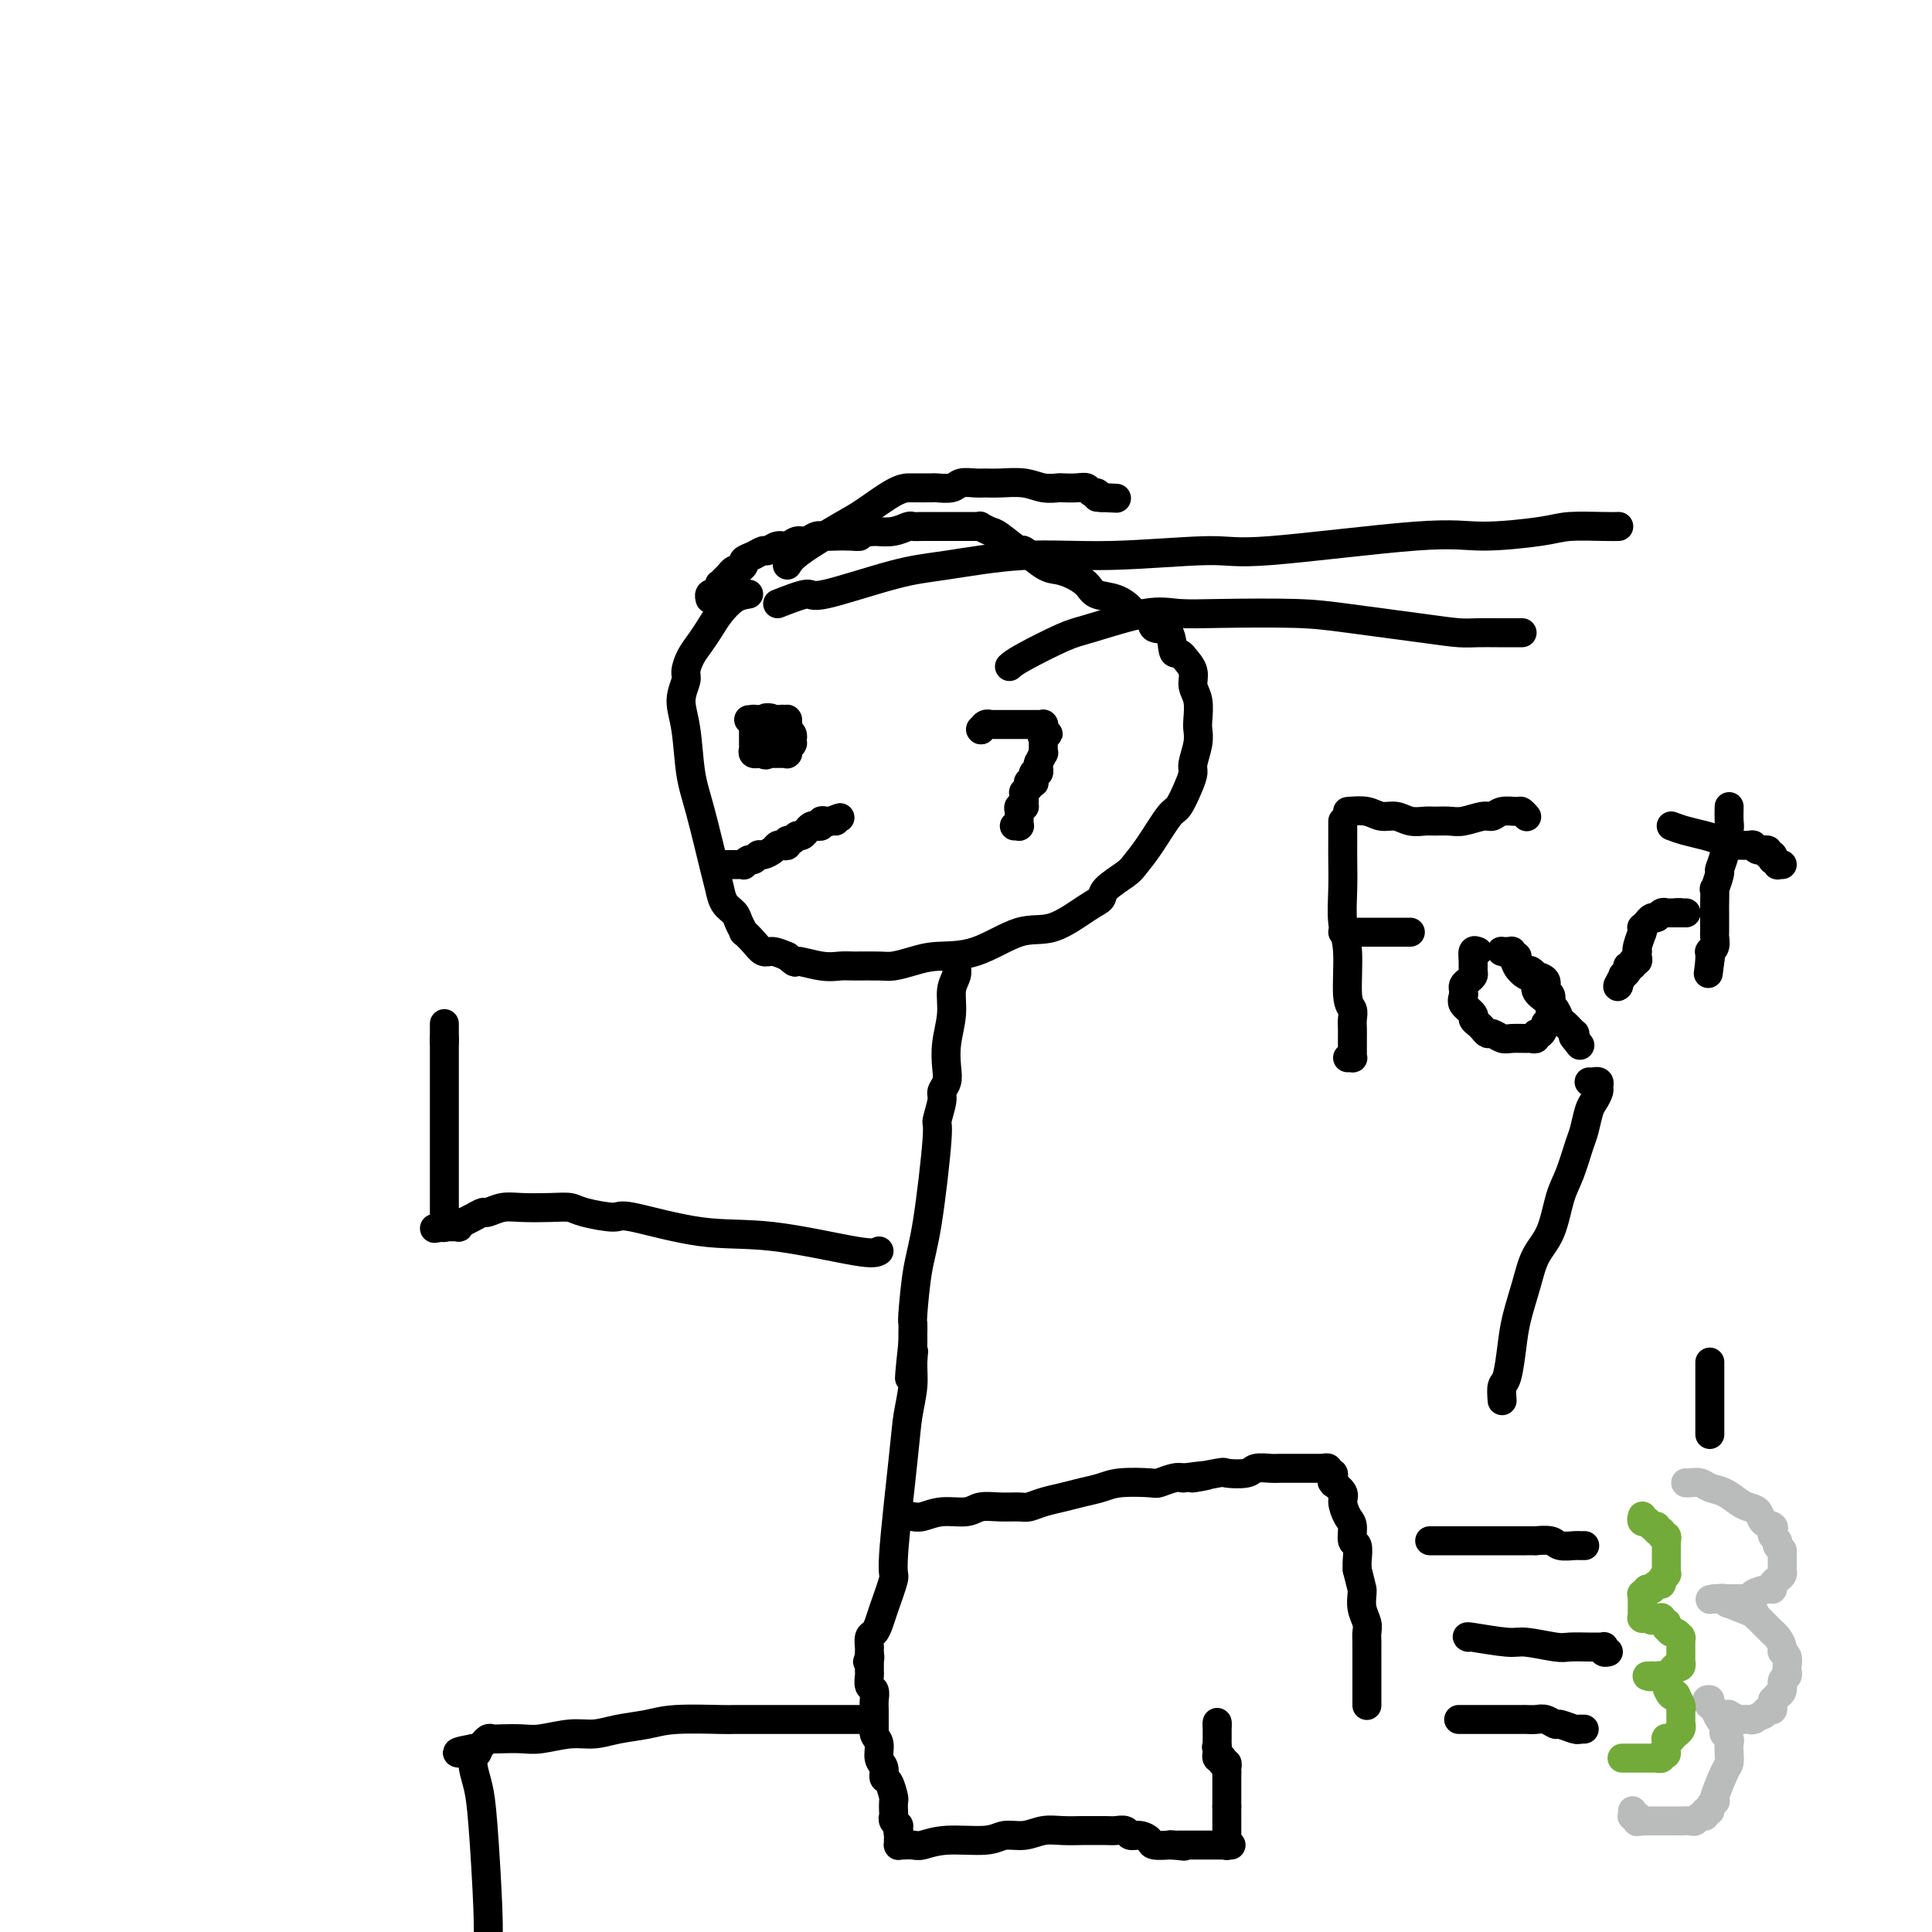 <svg viewBox='0 0 400 400' version='1.1' xmlns='http://www.w3.org/2000/svg' xmlns:xlink='http://www.w3.org/1999/xlink'><g fill='none' stroke='#000000' stroke-width='6' stroke-linecap='round' stroke-linejoin='round'><path d='M155,123c-0.976,0.155 -1.953,0.309 -3,1c-1.047,0.691 -2.166,1.918 -3,3c-0.834,1.082 -1.385,2.018 -2,3c-0.615,0.982 -1.294,2.012 -2,3c-0.706,0.988 -1.440,1.936 -2,3c-0.560,1.064 -0.946,2.244 -1,3c-0.054,0.756 0.225,1.090 0,2c-0.225,0.910 -0.954,2.397 -1,4c-0.046,1.603 0.590,3.320 1,6c0.410,2.680 0.595,6.321 1,9c0.405,2.679 1.029,4.394 2,8c0.971,3.606 2.287,9.101 3,12c0.713,2.899 0.822,3.201 1,4c0.178,0.799 0.424,2.093 1,3c0.576,0.907 1.481,1.425 2,2c0.519,0.575 0.653,1.205 1,2c0.347,0.795 0.907,1.753 1,2c0.093,0.247 -0.282,-0.218 0,0c0.282,0.218 1.220,1.120 2,2c0.780,0.880 1.402,1.737 2,2c0.598,0.263 1.171,-0.068 2,0c0.829,0.068 1.915,0.534 3,1'/><path d='M163,198c2.218,1.867 1.262,1.036 2,1c0.738,-0.036 3.169,0.723 5,1c1.831,0.277 3.063,0.071 4,0c0.937,-0.071 1.581,-0.009 3,0c1.419,0.009 3.614,-0.036 5,0c1.386,0.036 1.961,0.152 3,0c1.039,-0.152 2.540,-0.573 4,-1c1.460,-0.427 2.880,-0.860 5,-1c2.120,-0.140 4.940,0.013 8,-1c3.060,-1.013 6.361,-3.190 9,-4c2.639,-0.810 4.616,-0.251 7,-1c2.384,-0.749 5.177,-2.804 7,-4c1.823,-1.196 2.678,-1.531 3,-2c0.322,-0.469 0.110,-1.072 1,-2c0.890,-0.928 2.882,-2.183 4,-3c1.118,-0.817 1.364,-1.198 2,-2c0.636,-0.802 1.663,-2.025 3,-4c1.337,-1.975 2.984,-4.701 4,-6c1.016,-1.299 1.400,-1.169 2,-2c0.600,-0.831 1.415,-2.621 2,-4c0.585,-1.379 0.941,-2.345 1,-3c0.059,-0.655 -0.179,-0.997 0,-2c0.179,-1.003 0.776,-2.666 1,-4c0.224,-1.334 0.076,-2.338 0,-3c-0.076,-0.662 -0.078,-0.981 0,-2c0.078,-1.019 0.237,-2.737 0,-4c-0.237,-1.263 -0.872,-2.071 -1,-3c-0.128,-0.929 0.249,-1.980 0,-3c-0.249,-1.020 -1.125,-2.010 -2,-3'/><path d='M245,136c-0.904,-1.385 -1.665,-0.346 -2,-1c-0.335,-0.654 -0.245,-3.000 -1,-4c-0.755,-1.000 -2.353,-0.653 -3,-1c-0.647,-0.347 -0.341,-1.388 -1,-2c-0.659,-0.612 -2.283,-0.797 -3,-1c-0.717,-0.203 -0.527,-0.425 -1,-1c-0.473,-0.575 -1.611,-1.503 -3,-2c-1.389,-0.497 -3.031,-0.565 -4,-1c-0.969,-0.435 -1.266,-1.239 -2,-2c-0.734,-0.761 -1.906,-1.479 -3,-2c-1.094,-0.521 -2.111,-0.844 -3,-1c-0.889,-0.156 -1.652,-0.146 -3,-1c-1.348,-0.854 -3.283,-2.572 -4,-3c-0.717,-0.428 -0.216,0.435 -1,0c-0.784,-0.435 -2.854,-2.169 -4,-3c-1.146,-0.831 -1.368,-0.759 -2,-1c-0.632,-0.241 -1.675,-0.797 -2,-1c-0.325,-0.203 0.068,-0.054 0,0c-0.068,0.054 -0.596,0.015 -1,0c-0.404,-0.015 -0.685,-0.004 -1,0c-0.315,0.004 -0.666,0.001 -1,0c-0.334,-0.001 -0.651,-0.000 -1,0c-0.349,0.000 -0.730,-0.000 -1,0c-0.270,0.000 -0.430,0.000 -1,0c-0.570,-0.000 -1.552,-0.001 -2,0c-0.448,0.001 -0.363,0.004 -1,0c-0.637,-0.004 -1.997,-0.015 -3,0c-1.003,0.015 -1.650,0.056 -2,0c-0.350,-0.056 -0.402,-0.207 -1,0c-0.598,0.207 -1.742,0.774 -3,1c-1.258,0.226 -2.629,0.113 -4,0'/><path d='M181,110c-4.003,0.381 -3.012,0.833 -3,1c0.012,0.167 -0.955,0.049 -2,0c-1.045,-0.049 -2.167,-0.028 -3,0c-0.833,0.028 -1.378,0.064 -2,0c-0.622,-0.064 -1.321,-0.229 -2,0c-0.679,0.229 -1.338,0.850 -2,1c-0.662,0.150 -1.329,-0.171 -2,0c-0.671,0.171 -1.348,0.833 -2,1c-0.652,0.167 -1.279,-0.163 -2,0c-0.721,0.163 -1.537,0.817 -2,1c-0.463,0.183 -0.573,-0.105 -1,0c-0.427,0.105 -1.171,0.603 -2,1c-0.829,0.397 -1.741,0.694 -2,1c-0.259,0.306 0.137,0.622 0,1c-0.137,0.378 -0.806,0.819 -1,1c-0.194,0.181 0.089,0.104 0,0c-0.089,-0.104 -0.549,-0.234 -1,0c-0.451,0.234 -0.891,0.832 -1,1c-0.109,0.168 0.114,-0.095 0,0c-0.114,0.095 -0.565,0.546 -1,1c-0.435,0.454 -0.853,0.910 -1,1c-0.147,0.090 -0.024,-0.186 0,0c0.024,0.186 -0.050,0.833 0,1c0.050,0.167 0.224,-0.148 0,0c-0.224,0.148 -0.844,0.758 -1,1c-0.156,0.242 0.154,0.116 0,0c-0.154,-0.116 -0.772,-0.224 -1,0c-0.228,0.224 -0.065,0.778 0,1c0.065,0.222 0.033,0.111 0,0'/><path d='M161,125c2.446,-0.955 4.891,-1.910 6,-2c1.109,-0.090 0.881,0.685 4,0c3.119,-0.685 9.584,-2.829 14,-4c4.416,-1.171 6.784,-1.368 11,-2c4.216,-0.632 10.282,-1.697 16,-2c5.718,-0.303 11.089,0.158 18,0c6.911,-0.158 15.363,-0.935 20,-1c4.637,-0.065 5.458,0.581 13,0c7.542,-0.581 21.806,-2.390 30,-3c8.194,-0.610 10.318,-0.020 14,0c3.682,0.020 8.920,-0.531 12,-1c3.080,-0.469 4.001,-0.858 6,-1c1.999,-0.142 5.077,-0.038 7,0c1.923,0.038 2.692,0.011 3,0c0.308,-0.011 0.154,-0.005 0,0'/><path d='M209,138c0.467,-0.429 0.933,-0.857 3,-2c2.067,-1.143 5.734,-3.000 8,-4c2.266,-1.000 3.132,-1.144 6,-2c2.868,-0.856 7.738,-2.423 11,-3c3.262,-0.577 4.916,-0.162 7,0c2.084,0.162 4.599,0.072 9,0c4.401,-0.072 10.690,-0.124 15,0c4.310,0.124 6.642,0.426 11,1c4.358,0.574 10.742,1.422 15,2c4.258,0.578 6.388,0.887 8,1c1.612,0.113 2.705,0.030 4,0c1.295,-0.030 2.792,-0.008 4,0c1.208,0.008 2.128,0.002 3,0c0.872,-0.002 1.696,-0.001 2,0c0.304,0.001 0.087,0.000 0,0c-0.087,-0.000 -0.043,-0.000 0,0'/><path d='M163,117c0.471,-0.762 0.943,-1.525 3,-3c2.057,-1.475 5.700,-3.663 8,-5c2.300,-1.337 3.258,-1.822 5,-3c1.742,-1.178 4.268,-3.048 6,-4c1.732,-0.952 2.670,-0.986 3,-1c0.330,-0.014 0.051,-0.007 1,0c0.949,0.007 3.126,0.016 4,0c0.874,-0.016 0.446,-0.057 1,0c0.554,0.057 2.089,0.212 3,0c0.911,-0.212 1.198,-0.790 2,-1c0.802,-0.210 2.118,-0.053 3,0c0.882,0.053 1.329,0.000 2,0c0.671,-0.000 1.564,0.052 3,0c1.436,-0.052 3.413,-0.210 5,0c1.587,0.210 2.782,0.787 4,1c1.218,0.213 2.459,0.061 3,0c0.541,-0.061 0.383,-0.031 1,0c0.617,0.031 2.011,0.064 3,0c0.989,-0.064 1.574,-0.223 2,0c0.426,0.223 0.691,0.829 1,1c0.309,0.171 0.660,-0.094 1,0c0.340,0.094 0.670,0.547 1,1'/><path d='M228,103c6.190,0.310 1.667,0.083 0,0c-1.667,-0.083 -0.476,-0.024 0,0c0.476,0.024 0.238,0.012 0,0'/><path d='M159,154c0.000,0.000 1.000,0.000 1,0'/><path d='M160,154c0.095,0.000 -0.168,0.000 0,0c0.168,-0.000 0.767,-0.000 1,0c0.233,0.000 0.101,0.001 0,0c-0.101,-0.001 -0.171,-0.004 0,0c0.171,0.004 0.582,0.015 1,0c0.418,-0.015 0.844,-0.057 1,0c0.156,0.057 0.042,0.212 0,0c-0.042,-0.212 -0.011,-0.792 0,-1c0.011,-0.208 0.003,-0.045 0,0c-0.003,0.045 -0.001,-0.027 0,0c0.001,0.027 0.000,0.152 0,0c-0.000,-0.152 -0.000,-0.581 0,-1c0.000,-0.419 0.000,-0.829 0,-1c-0.000,-0.171 -0.000,-0.102 0,0c0.000,0.102 0.000,0.238 0,0c-0.000,-0.238 0.000,-0.848 0,-1c-0.000,-0.152 -0.000,0.155 0,0c0.000,-0.155 0.000,-0.774 0,-1c-0.000,-0.226 -0.000,-0.061 0,0c0.000,0.061 0.001,0.016 0,0c-0.001,-0.016 -0.003,-0.004 0,0c0.003,0.004 0.011,0.001 0,0c-0.011,-0.001 -0.040,-0.000 0,0c0.040,0.000 0.151,0.000 0,0c-0.151,-0.000 -0.562,-0.000 -1,0c-0.438,0.000 -0.901,0.000 -1,0c-0.099,-0.000 0.166,-0.000 0,0c-0.166,0.000 -0.762,0.000 -1,0c-0.238,-0.000 -0.119,-0.000 0,0'/><path d='M160,149c-0.707,-0.774 -0.974,-0.207 -1,0c-0.026,0.207 0.190,0.056 0,0c-0.190,-0.056 -0.787,-0.015 -1,0c-0.213,0.015 -0.042,0.004 0,0c0.042,-0.004 -0.045,-0.001 0,0c0.045,0.001 0.222,0.001 0,0c-0.222,-0.001 -0.844,-0.001 -1,0c-0.156,0.001 0.154,0.004 0,0c-0.154,-0.004 -0.773,-0.016 -1,0c-0.227,0.016 -0.061,0.061 0,0c0.061,-0.061 0.016,-0.228 0,0c-0.016,0.228 -0.004,0.850 0,1c0.004,0.150 0.001,-0.171 0,0c-0.001,0.171 -0.000,0.834 0,1c0.000,0.166 0.000,-0.166 0,0c-0.000,0.166 -0.000,0.829 0,1c0.000,0.171 0.000,-0.151 0,0c-0.000,0.151 0.000,0.777 0,1c-0.000,0.223 -0.000,0.045 0,0c0.000,-0.045 0.000,0.043 0,0c-0.000,-0.043 -0.001,-0.218 0,0c0.001,0.218 0.004,0.829 0,1c-0.004,0.171 -0.016,-0.098 0,0c0.016,0.098 0.061,0.562 0,1c-0.061,0.438 -0.226,0.849 0,1c0.226,0.151 0.845,0.040 1,0c0.155,-0.040 -0.155,-0.011 0,0c0.155,0.011 0.773,0.003 1,0c0.227,-0.003 0.061,-0.001 0,0c-0.061,0.001 -0.017,0.000 0,0c0.017,-0.000 0.009,-0.000 0,0'/><path d='M158,156c0.533,0.619 0.865,0.166 1,0c0.135,-0.166 0.074,-0.044 0,0c-0.074,0.044 -0.159,0.012 0,0c0.159,-0.012 0.563,-0.003 1,0c0.437,0.003 0.905,0.001 1,0c0.095,-0.001 -0.185,-0.001 0,0c0.185,0.001 0.834,0.001 1,0c0.166,-0.001 -0.151,-0.004 0,0c0.151,0.004 0.772,0.016 1,0c0.228,-0.016 0.065,-0.061 0,0c-0.065,0.061 -0.031,0.226 0,0c0.031,-0.226 0.061,-0.844 0,-1c-0.061,-0.156 -0.213,0.151 0,0c0.213,-0.151 0.789,-0.759 1,-1c0.211,-0.241 0.056,-0.117 0,0c-0.056,0.117 -0.014,0.225 0,0c0.014,-0.225 -0.000,-0.782 0,-1c0.000,-0.218 0.014,-0.096 0,0c-0.014,0.096 -0.057,0.165 0,0c0.057,-0.165 0.212,-0.565 0,-1c-0.212,-0.435 -0.793,-0.905 -1,-1c-0.207,-0.095 -0.040,0.185 0,0c0.040,-0.185 -0.046,-0.834 0,-1c0.046,-0.166 0.223,0.152 0,0c-0.223,-0.152 -0.847,-0.773 -1,-1c-0.153,-0.227 0.166,-0.061 0,0c-0.166,0.061 -0.818,0.016 -1,0c-0.182,-0.016 0.105,-0.004 0,0c-0.105,0.004 -0.601,0.001 -1,0c-0.399,-0.001 -0.699,-0.001 -1,0'/><path d='M159,149c-0.769,-0.774 -0.192,-0.207 0,0c0.192,0.207 -0.001,0.056 0,0c0.001,-0.056 0.198,-0.015 0,0c-0.198,0.015 -0.789,0.004 -1,0c-0.211,-0.004 -0.041,-0.001 0,0c0.041,0.001 -0.046,0.000 0,0c0.046,-0.000 0.223,-0.000 0,0c-0.223,0.000 -0.848,0.000 -1,0c-0.152,-0.000 0.169,-0.000 0,0c-0.169,0.000 -0.829,0.000 -1,0c-0.171,-0.000 0.146,-0.000 0,0c-0.146,0.000 -0.756,0.000 -1,0c-0.244,-0.000 -0.122,-0.000 0,0'/><path d='M148,179c0.000,0.000 0.100,0.100 0.1,0.1'/><path d='M148.1,179.1c0.232,-0.007 0.763,-0.075 0.9,-0.1c0.137,-0.025 -0.118,-0.007 0,0c0.118,0.007 0.610,0.001 1,0c0.390,-0.001 0.678,0.001 1,0c0.322,-0.001 0.678,-0.004 1,0c0.322,0.004 0.611,0.016 1,0c0.389,-0.016 0.878,-0.061 1,0c0.122,0.061 -0.123,0.227 0,0c0.123,-0.227 0.614,-0.848 1,-1c0.386,-0.152 0.667,0.166 1,0c0.333,-0.166 0.719,-0.815 1,-1c0.281,-0.185 0.458,0.095 1,0c0.542,-0.095 1.451,-0.565 2,-1c0.549,-0.435 0.739,-0.833 1,-1c0.261,-0.167 0.595,-0.101 1,0c0.405,0.101 0.882,0.238 1,0c0.118,-0.238 -0.122,-0.853 0,-1c0.122,-0.147 0.606,0.172 1,0c0.394,-0.172 0.697,-0.834 1,-1c0.303,-0.166 0.607,0.166 1,0c0.393,-0.166 0.875,-0.829 1,-1c0.125,-0.171 -0.106,0.151 0,0c0.106,-0.151 0.549,-0.776 1,-1c0.451,-0.224 0.908,-0.046 1,0c0.092,0.046 -0.182,-0.040 0,0c0.182,0.040 0.819,0.207 1,0c0.181,-0.207 -0.096,-0.787 0,-1c0.096,-0.213 0.564,-0.057 1,0c0.436,0.057 0.839,0.016 1,0c0.161,-0.016 0.081,-0.008 0,0'/><path d='M172,170c3.714,-1.408 1.048,-0.377 0,0c-1.048,0.377 -0.477,0.101 0,0c0.477,-0.101 0.860,-0.027 1,0c0.140,0.027 0.038,0.007 0,0c-0.038,-0.007 -0.011,-0.002 0,0c0.011,0.002 0.005,0.001 0,0'/><path d='M198,199c0.009,-0.069 0.017,-0.138 0,0c-0.017,0.138 -0.061,0.482 0,1c0.061,0.518 0.226,1.209 0,2c-0.226,0.791 -0.844,1.682 -1,3c-0.156,1.318 0.150,3.064 0,5c-0.150,1.936 -0.757,4.063 -1,6c-0.243,1.937 -0.122,3.683 0,5c0.122,1.317 0.244,2.206 0,3c-0.244,0.794 -0.856,1.495 -1,2c-0.144,0.505 0.179,0.815 0,2c-0.179,1.185 -0.861,3.246 -1,4c-0.139,0.754 0.264,0.200 0,4c-0.264,3.800 -1.195,11.954 -2,17c-0.805,5.046 -1.484,6.983 -2,10c-0.516,3.017 -0.870,7.115 -1,9c-0.130,1.885 -0.035,1.557 0,2c0.035,0.443 0.009,1.658 0,2c-0.009,0.342 -0.003,-0.188 0,0c0.003,0.188 0.001,1.094 0,2'/><path d='M189,278c-1.388,12.900 -0.360,5.650 0,3c0.360,-2.650 0.050,-0.698 0,1c-0.050,1.698 0.160,3.143 0,5c-0.160,1.857 -0.691,4.125 -1,6c-0.309,1.875 -0.397,3.355 -1,9c-0.603,5.645 -1.719,15.453 -2,20c-0.281,4.547 0.275,3.833 0,5c-0.275,1.167 -1.380,4.215 -2,6c-0.620,1.785 -0.755,2.305 -1,3c-0.245,0.695 -0.602,1.563 -1,2c-0.398,0.437 -0.839,0.443 -1,1c-0.161,0.557 -0.043,1.666 0,2c0.043,0.334 0.012,-0.108 0,0c-0.012,0.108 -0.003,0.765 0,1c0.003,0.235 0.001,0.049 0,0c-0.001,-0.049 -0.000,0.039 0,0c0.000,-0.039 0.000,-0.207 0,0c-0.000,0.207 -0.000,0.787 0,1c0.000,0.213 0.000,0.057 0,0c-0.000,-0.057 -0.000,-0.016 0,0c0.000,0.016 0.000,0.008 0,0'/><path d='M180,343c-0.773,2.406 -0.207,0.422 0,0c0.207,-0.422 0.054,0.717 0,1c-0.054,0.283 -0.011,-0.290 0,0c0.011,0.290 -0.011,1.443 0,2c0.011,0.557 0.056,0.519 0,1c-0.056,0.481 -0.211,1.482 0,2c0.211,0.518 0.789,0.553 1,1c0.211,0.447 0.057,1.304 0,2c-0.057,0.696 -0.015,1.230 0,2c0.015,0.770 0.004,1.775 0,2c-0.004,0.225 -0.001,-0.332 0,0c0.001,0.332 0.000,1.551 0,2c-0.000,0.449 -0.000,0.128 0,0c0.000,-0.128 0.000,-0.064 0,0'/><path d='M182,259c-0.535,0.334 -1.070,0.668 -5,0c-3.930,-0.668 -11.255,-2.340 -17,-3c-5.745,-0.660 -9.908,-0.310 -15,-1c-5.092,-0.690 -11.111,-2.420 -14,-3c-2.889,-0.580 -2.646,-0.012 -4,0c-1.354,0.012 -4.305,-0.534 -6,-1c-1.695,-0.466 -2.136,-0.853 -3,-1c-0.864,-0.147 -2.153,-0.054 -4,0c-1.847,0.054 -4.252,0.070 -6,0c-1.748,-0.070 -2.840,-0.225 -4,0c-1.160,0.225 -2.387,0.830 -3,1c-0.613,0.170 -0.613,-0.094 -1,0c-0.387,0.094 -1.160,0.547 -2,1c-0.840,0.453 -1.746,0.906 -2,1c-0.254,0.094 0.143,-0.171 0,0c-0.143,0.171 -0.827,0.778 -1,1c-0.173,0.222 0.165,0.060 0,0c-0.165,-0.060 -0.832,-0.016 -1,0c-0.168,0.016 0.165,0.004 0,0c-0.165,-0.004 -0.828,-0.001 -1,0c-0.172,0.001 0.146,0.000 0,0c-0.146,-0.000 -0.756,-0.000 -1,0c-0.244,0.000 -0.122,0.000 0,0'/><path d='M92,254c-4.022,0.625 -1.078,0.186 0,0c1.078,-0.186 0.289,-0.120 0,0c-0.289,0.120 -0.077,0.292 0,0c0.077,-0.292 0.021,-1.049 0,-1c-0.021,0.049 -0.006,0.903 0,0c0.006,-0.903 0.001,-3.563 0,-5c-0.001,-1.437 -0.000,-1.652 0,-4c0.000,-2.348 0.000,-6.829 0,-9c-0.000,-2.171 -0.000,-2.032 0,-4c0.000,-1.968 0.000,-6.043 0,-8c-0.000,-1.957 -0.000,-1.796 0,-2c0.000,-0.204 0.000,-0.773 0,-1c-0.000,-0.227 -0.000,-0.114 0,0c0.000,0.114 0.000,0.227 0,0c-0.000,-0.227 -0.000,-0.793 0,-1c0.000,-0.207 0.000,-0.054 0,0c-0.000,0.054 -0.000,0.011 0,0c0.000,-0.011 0.000,0.011 0,0c-0.000,-0.011 -0.000,-0.054 0,0c0.000,0.054 0.000,0.207 0,0c-0.000,-0.207 -0.000,-0.772 0,-1c0.000,-0.228 0.000,-0.118 0,0c-0.000,0.118 -0.000,0.242 0,0c0.000,-0.242 0.000,-0.852 0,-1c-0.000,-0.148 -0.000,0.167 0,0c0.000,-0.167 0.000,-0.814 0,-1c0.000,-0.186 -0.000,0.090 0,0c0.000,-0.090 0.000,-0.545 0,-1'/><path d='M92,215c0.000,-6.029 0.000,-1.601 0,0c0.000,1.601 0.000,0.377 0,0c0.000,-0.377 0.000,0.095 0,0c0.000,-0.095 0.000,-0.756 0,-1c0.000,-0.244 -0.000,-0.070 0,0c0.000,0.070 0.000,0.035 0,0'/><path d='M188,314c0.282,-0.033 0.563,-0.065 1,0c0.437,0.065 1.028,0.228 2,0c0.972,-0.228 2.323,-0.846 4,-1c1.677,-0.154 3.680,0.156 5,0c1.320,-0.156 1.955,-0.777 3,-1c1.045,-0.223 2.498,-0.049 4,0c1.502,0.049 3.051,-0.028 4,0c0.949,0.028 1.296,0.163 2,0c0.704,-0.163 1.763,-0.622 3,-1c1.237,-0.378 2.650,-0.676 4,-1c1.350,-0.324 2.636,-0.674 4,-1c1.364,-0.326 2.806,-0.627 4,-1c1.194,-0.373 2.140,-0.818 4,-1c1.860,-0.182 4.632,-0.100 6,0c1.368,0.100 1.330,0.219 2,0c0.670,-0.219 2.049,-0.777 3,-1c0.951,-0.223 1.476,-0.112 2,0'/><path d='M245,306c8.984,-1.178 2.944,-0.123 2,0c-0.944,0.123 3.207,-0.685 5,-1c1.793,-0.315 1.226,-0.137 2,0c0.774,0.137 2.887,0.233 4,0c1.113,-0.233 1.226,-0.794 2,-1c0.774,-0.206 2.209,-0.055 3,0c0.791,0.055 0.936,0.015 2,0c1.064,-0.015 3.046,-0.004 4,0c0.954,0.004 0.882,0.001 1,0c0.118,-0.001 0.428,-0.001 1,0c0.572,0.001 1.406,0.004 2,0c0.594,-0.004 0.948,-0.016 1,0c0.052,0.016 -0.196,0.061 0,0c0.196,-0.061 0.837,-0.228 1,0c0.163,0.228 -0.153,0.849 0,1c0.153,0.151 0.774,-0.169 1,0c0.226,0.169 0.059,0.828 0,1c-0.059,0.172 -0.008,-0.144 0,0c0.008,0.144 -0.027,0.747 0,1c0.027,0.253 0.115,0.155 0,0c-0.115,-0.155 -0.433,-0.366 0,0c0.433,0.366 1.618,1.310 2,2c0.382,0.690 -0.037,1.124 0,2c0.037,0.876 0.532,2.192 1,3c0.468,0.808 0.910,1.109 1,2c0.090,0.891 -0.172,2.373 0,3c0.172,0.627 0.777,0.400 1,1c0.223,0.600 0.064,2.029 0,3c-0.064,0.971 -0.032,1.486 0,2'/><path d='M281,325c0.996,3.977 0.985,3.919 1,4c0.015,0.081 0.057,0.300 0,1c-0.057,0.700 -0.211,1.882 0,3c0.211,1.118 0.789,2.172 1,3c0.211,0.828 0.057,1.431 0,2c-0.057,0.569 -0.015,1.104 0,2c0.015,0.896 0.004,2.152 0,3c-0.004,0.848 -0.001,1.288 0,2c0.001,0.712 0.000,1.697 0,2c-0.000,0.303 -0.000,-0.076 0,0c0.000,0.076 0.000,0.608 0,1c-0.000,0.392 -0.000,0.645 0,1c0.000,0.355 0.000,0.813 0,1c-0.000,0.187 -0.000,0.101 0,0c0.000,-0.101 0.000,-0.219 0,0c-0.000,0.219 -0.000,0.776 0,1c0.000,0.224 0.000,0.116 0,0c-0.000,-0.116 -0.000,-0.241 0,0c0.000,0.241 0.000,0.849 0,1c-0.000,0.151 -0.000,-0.155 0,0c0.000,0.155 0.000,0.773 0,1c-0.000,0.227 -0.000,0.065 0,0c0.000,-0.065 0.000,-0.032 0,0'/><path d='M178,356c-1.947,0.000 -3.895,0.000 -5,0c-1.105,-0.000 -1.369,-0.001 -4,0c-2.631,0.001 -7.629,0.003 -11,0c-3.371,-0.003 -5.114,-0.012 -6,0c-0.886,0.012 -0.914,0.046 -3,0c-2.086,-0.046 -6.229,-0.171 -9,0c-2.771,0.171 -4.170,0.638 -6,1c-1.830,0.362 -4.092,0.619 -6,1c-1.908,0.381 -3.463,0.887 -5,1c-1.537,0.113 -3.056,-0.166 -5,0c-1.944,0.166 -4.313,0.775 -6,1c-1.687,0.225 -2.690,0.064 -4,0c-1.310,-0.064 -2.926,-0.031 -4,0c-1.074,0.031 -1.607,0.060 -2,0c-0.393,-0.060 -0.645,-0.208 -1,0c-0.355,0.208 -0.812,0.774 -1,1c-0.188,0.226 -0.106,0.113 0,0c0.106,-0.113 0.234,-0.226 0,0c-0.234,0.226 -0.832,0.792 -1,1c-0.168,0.208 0.095,0.060 0,0c-0.095,-0.060 -0.547,-0.030 -1,0'/><path d='M98,362c-6.497,1.171 -1.741,1.097 0,1c1.741,-0.097 0.466,-0.218 0,0c-0.466,0.218 -0.122,0.773 0,1c0.122,0.227 0.021,0.125 0,0c-0.021,-0.125 0.036,-0.272 0,0c-0.036,0.272 -0.167,0.962 0,2c0.167,1.038 0.632,2.422 1,4c0.368,1.578 0.637,3.348 1,8c0.363,4.652 0.818,12.186 1,17c0.182,4.814 0.091,6.907 0,9'/><path d='M180,356c0.455,0.236 0.911,0.471 1,1c0.089,0.529 -0.187,1.350 0,2c0.187,0.650 0.837,1.128 1,2c0.163,0.872 -0.163,2.139 0,3c0.163,0.861 0.814,1.315 1,2c0.186,0.685 -0.094,1.602 0,2c0.094,0.398 0.561,0.278 1,1c0.439,0.722 0.849,2.287 1,3c0.151,0.713 0.044,0.573 0,1c-0.044,0.427 -0.026,1.420 0,2c0.026,0.580 0.060,0.748 0,1c-0.060,0.252 -0.212,0.590 0,1c0.212,0.410 0.789,0.893 1,1c0.211,0.107 0.057,-0.164 0,0c-0.057,0.164 -0.016,0.761 0,1c0.016,0.239 0.008,0.119 0,0'/><path d='M186,379c0.928,3.515 0.249,0.802 0,0c-0.249,-0.802 -0.066,0.307 0,1c0.066,0.693 0.017,0.970 0,1c-0.017,0.030 -0.003,-0.188 0,0c0.003,0.188 -0.007,0.782 0,1c0.007,0.218 0.031,0.059 0,0c-0.031,-0.059 -0.116,-0.020 0,0c0.116,0.020 0.432,0.021 1,0c0.568,-0.021 1.386,-0.062 2,0c0.614,0.062 1.024,0.228 2,0c0.976,-0.228 2.519,-0.849 5,-1c2.481,-0.151 5.902,0.170 8,0c2.098,-0.170 2.873,-0.830 4,-1c1.127,-0.170 2.604,0.151 4,0c1.396,-0.151 2.709,-0.772 4,-1c1.291,-0.228 2.558,-0.061 4,0c1.442,0.061 3.059,0.015 4,0c0.941,-0.015 1.207,-0.000 2,0c0.793,0.000 2.113,-0.015 3,0c0.887,0.015 1.341,0.059 2,0c0.659,-0.059 1.522,-0.222 2,0c0.478,0.222 0.570,0.830 1,1c0.430,0.170 1.198,-0.098 2,0c0.802,0.098 1.640,0.562 2,1c0.360,0.438 0.243,0.849 1,1c0.757,0.151 2.389,0.040 3,0c0.611,-0.040 0.203,-0.011 0,0c-0.203,0.011 -0.201,0.003 0,0c0.201,-0.003 0.600,-0.002 1,0'/><path d='M243,382c4.194,0.464 1.181,0.124 0,0c-1.181,-0.124 -0.528,-0.033 0,0c0.528,0.033 0.930,0.009 1,0c0.070,-0.009 -0.192,-0.002 0,0c0.192,0.002 0.840,0.001 1,0c0.160,-0.001 -0.167,-0.000 0,0c0.167,0.000 0.827,0.000 1,0c0.173,-0.000 -0.142,-0.000 0,0c0.142,0.000 0.742,0.000 1,0c0.258,-0.000 0.173,-0.000 0,0c-0.173,0.000 -0.435,0.000 0,0c0.435,-0.000 1.565,-0.000 2,0c0.435,0.000 0.173,0.000 0,0c-0.173,-0.000 -0.258,-0.000 0,0c0.258,0.000 0.857,0.000 1,0c0.143,-0.000 -0.172,-0.000 0,0c0.172,0.000 0.830,0.000 1,0c0.170,-0.000 -0.147,-0.000 0,0c0.147,0.000 0.758,0.000 1,0c0.242,-0.000 0.117,-0.000 0,0c-0.117,0.000 -0.224,0.000 0,0c0.224,-0.000 0.778,-0.000 1,0c0.222,0.000 0.111,0.000 0,0c-0.111,0.000 -0.222,-0.000 0,0c0.222,0.000 0.778,-0.000 1,0c0.222,0.000 0.111,0.000 0,0'/><path d='M254,382c1.711,0.000 0.489,0.000 0,0c-0.489,0.000 -0.244,0.000 0,0'/><path d='M254,382c0.000,0.000 -0.000,0.000 0,0c0.000,0.000 0.000,0.000 0,0c-0.000,0.000 0.000,0.000 0,0c0.000,0.000 -0.000,0.000 0,0c0.000,0.000 0.000,0.000 0,0'/><path d='M254,382c0.000,0.061 -0.000,0.214 0,0c0.000,-0.214 0.000,-0.793 0,-1c-0.000,-0.207 0.000,-0.040 0,0c0.000,0.040 -0.000,-0.046 0,0c0.000,0.046 0.000,0.224 0,0c-0.000,-0.224 0.000,-0.848 0,-1c0.000,-0.152 -0.000,0.170 0,0c0.000,-0.170 0.000,-0.830 0,-1c-0.000,-0.170 0.000,0.151 0,0c0.000,-0.151 0.000,-0.775 0,-1c0.000,-0.225 -0.000,-0.050 0,0c0.000,0.050 0.000,-0.024 0,0c0.000,0.024 -0.000,0.146 0,0c0.000,-0.146 0.000,-0.560 0,-1c0.000,-0.440 0.000,-0.906 0,-1c0.000,-0.094 0.000,0.185 0,0c0.000,-0.185 0.000,-0.833 0,-1c0.000,-0.167 0.000,0.147 0,0c0.000,-0.147 -0.000,-0.756 0,-1c0.000,-0.244 0.000,-0.122 0,0'/><path d='M254,374c0.000,-1.465 -0.000,-1.129 0,-1c0.000,0.129 0.000,0.050 0,0c-0.000,-0.050 0.000,-0.070 0,0c0.000,0.070 -0.000,0.230 0,0c0.000,-0.230 0.000,-0.850 0,-1c-0.000,-0.150 0.000,0.171 0,0c0.000,-0.171 -0.000,-0.835 0,-1c0.000,-0.165 0.000,0.167 0,0c-0.000,-0.167 0.000,-0.833 0,-1c0.000,-0.167 0.000,0.167 0,0c0.000,-0.167 -0.000,-0.833 0,-1c0.000,-0.167 0.000,0.165 0,0c0.000,-0.165 -0.000,-0.829 0,-1c0.000,-0.171 0.000,0.150 0,0c0.000,-0.150 0.000,-0.772 0,-1c0.000,-0.228 0.000,-0.061 0,0c0.000,0.061 0.000,0.016 0,0c0.000,-0.016 -0.000,-0.005 0,0c0.000,0.005 0.000,0.002 0,0'/><path d='M254,367c0.000,-1.311 0.001,-1.087 0,-1c-0.001,0.087 -0.004,0.038 0,0c0.004,-0.038 0.015,-0.067 0,0c-0.015,0.067 -0.057,0.228 0,0c0.057,-0.228 0.212,-0.846 0,-1c-0.212,-0.154 -0.793,0.156 -1,0c-0.207,-0.156 -0.041,-0.778 0,-1c0.041,-0.222 -0.041,-0.045 0,0c0.041,0.045 0.207,-0.043 0,0c-0.207,0.043 -0.788,0.218 -1,0c-0.212,-0.218 -0.057,-0.828 0,-1c0.057,-0.172 0.016,0.094 0,0c-0.016,-0.094 -0.008,-0.547 0,-1'/><path d='M252,362c-0.309,-0.729 -0.083,-0.052 0,0c0.083,0.052 0.022,-0.522 0,-1c-0.022,-0.478 -0.006,-0.860 0,-1c0.006,-0.140 0.002,-0.036 0,0c-0.002,0.036 -0.000,0.006 0,0c0.000,-0.006 0.000,0.013 0,0c-0.000,-0.013 -0.000,-0.056 0,0c0.000,0.056 0.000,0.212 0,0c-0.000,-0.212 -0.000,-0.793 0,-1c0.000,-0.207 0.000,-0.041 0,0c-0.000,0.041 -0.000,-0.041 0,0c0.000,0.041 0.000,0.207 0,0c-0.000,-0.207 -0.000,-0.787 0,-1c0.000,-0.213 0.000,-0.060 0,0c-0.000,0.060 -0.000,0.026 0,0c0.000,-0.026 0.000,-0.046 0,0c-0.000,0.046 -0.000,0.156 0,0c0.000,-0.156 0.000,-0.578 0,-1'/><path d='M252,357c0.000,-0.774 0.000,-0.207 0,0c0.000,0.207 0.000,0.056 0,0c0.000,-0.056 0.000,-0.016 0,0c-0.000,0.016 0.000,0.008 0,0'/><path d='M203,151c0.000,0.000 0.100,0.100 0.1,0.1'/><path d='M203.1,151.1c0.156,-0.234 0.494,-0.868 0.9,-1.1c0.406,-0.232 0.878,-0.062 1,0c0.122,0.062 -0.107,0.017 0,0c0.107,-0.017 0.549,-0.004 1,0c0.451,0.004 0.909,0.001 1,0c0.091,-0.001 -0.186,-0.000 0,0c0.186,0.000 0.836,0.000 1,0c0.164,-0.000 -0.159,-0.000 0,0c0.159,0.000 0.799,0.000 1,0c0.201,-0.000 -0.037,-0.000 0,0c0.037,0.000 0.349,0.000 1,0c0.651,-0.000 1.643,-0.000 2,0c0.357,0.000 0.081,0.000 0,0c-0.081,-0.000 0.035,-0.000 0,0c-0.035,0.000 -0.221,0.000 0,0c0.221,-0.000 0.848,-0.000 1,0c0.152,0.000 -0.170,0.000 0,0c0.170,-0.000 0.834,-0.000 1,0c0.166,0.000 -0.166,0.000 0,0c0.166,-0.000 0.829,-0.000 1,0c0.171,0.000 -0.150,0.000 0,0c0.150,-0.000 0.772,-0.001 1,0c0.228,0.001 0.061,0.004 0,0c-0.061,-0.004 -0.016,-0.016 0,0c0.016,0.016 0.004,0.060 0,0c-0.004,-0.060 -0.001,-0.222 0,0c0.001,0.222 0.000,0.829 0,1c-0.000,0.171 -0.000,-0.094 0,0c0.000,0.094 0.000,0.547 0,1'/><path d='M216,152c1.996,0.078 0.535,-0.176 0,0c-0.535,0.176 -0.143,0.783 0,1c0.143,0.217 0.038,0.043 0,0c-0.038,-0.043 -0.010,0.045 0,0c0.010,-0.045 0.003,-0.223 0,0c-0.003,0.223 -0.001,0.849 0,1c0.001,0.151 0.001,-0.172 0,0c-0.001,0.172 -0.004,0.838 0,1c0.004,0.162 0.015,-0.181 0,0c-0.015,0.181 -0.057,0.884 0,1c0.057,0.116 0.211,-0.357 0,0c-0.211,0.357 -0.789,1.545 -1,2c-0.211,0.455 -0.056,0.179 0,0c0.056,-0.179 0.011,-0.259 0,0c-0.011,0.259 0.011,0.858 0,1c-0.011,0.142 -0.055,-0.173 0,0c0.055,0.173 0.211,0.835 0,1c-0.211,0.165 -0.788,-0.166 -1,0c-0.212,0.166 -0.061,0.829 0,1c0.061,0.171 0.030,-0.152 0,0c-0.030,0.152 -0.061,0.777 0,1c0.061,0.223 0.214,0.045 0,0c-0.214,-0.045 -0.793,0.045 -1,0c-0.207,-0.045 -0.041,-0.223 0,0c0.041,0.223 -0.041,0.847 0,1c0.041,0.153 0.207,-0.165 0,0c-0.207,0.165 -0.786,0.814 -1,1c-0.214,0.186 -0.061,-0.090 0,0c0.061,0.090 0.031,0.545 0,1'/><path d='M212,165c-0.618,2.254 -0.165,1.389 0,1c0.165,-0.389 0.040,-0.301 0,0c-0.040,0.301 0.003,0.816 0,1c-0.003,0.184 -0.053,0.039 0,0c0.053,-0.039 0.210,0.028 0,0c-0.210,-0.028 -0.788,-0.152 -1,0c-0.212,0.152 -0.057,0.580 0,1c0.057,0.420 0.015,0.830 0,1c-0.015,0.170 -0.004,0.098 0,0c0.004,-0.098 0.001,-0.224 0,0c-0.001,0.224 -0.000,0.796 0,1c0.000,0.204 0.000,0.041 0,0c-0.000,-0.041 0.000,0.042 0,0c-0.000,-0.042 -0.000,-0.207 0,0c0.000,0.207 0.001,0.788 0,1c-0.001,0.212 -0.004,0.057 0,0c0.004,-0.057 0.015,-0.015 0,0c-0.015,0.015 -0.056,0.004 0,0c0.056,-0.004 0.207,-0.001 0,0c-0.207,0.001 -0.774,0.000 -1,0c-0.226,-0.000 -0.113,-0.000 0,0'/><path d='M296,319c0.528,0.000 1.056,0.000 2,0c0.944,-0.000 2.305,-0.000 4,0c1.695,0.000 3.724,0.000 5,0c1.276,-0.000 1.800,-0.000 3,0c1.200,0.000 3.075,0.000 4,0c0.925,-0.000 0.899,-0.001 1,0c0.101,0.001 0.329,0.004 1,0c0.671,-0.004 1.784,-0.015 2,0c0.216,0.015 -0.464,0.057 0,0c0.464,-0.057 2.072,-0.211 3,0c0.928,0.211 1.176,0.789 2,1c0.824,0.211 2.225,0.057 3,0c0.775,-0.057 0.926,-0.015 1,0c0.074,0.015 0.072,0.004 0,0c-0.072,-0.004 -0.215,-0.001 0,0c0.215,0.001 0.789,0.000 1,0c0.211,-0.000 0.060,-0.000 0,0c-0.060,0.000 -0.030,0.000 0,0'/><path d='M304,339c-0.293,-0.121 -0.586,-0.243 1,0c1.586,0.243 5.051,0.850 7,1c1.949,0.150 2.381,-0.156 4,0c1.619,0.156 4.423,0.774 6,1c1.577,0.226 1.925,0.060 3,0c1.075,-0.060 2.875,-0.012 4,0c1.125,0.012 1.573,-0.011 2,0c0.427,0.011 0.833,0.055 1,0c0.167,-0.055 0.096,-0.211 0,0c-0.096,0.211 -0.218,0.788 0,1c0.218,0.212 0.777,0.061 1,0c0.223,-0.061 0.112,-0.030 0,0'/><path d='M302,356c1.074,0.000 2.147,0.000 3,0c0.853,-0.000 1.485,-0.000 2,0c0.515,0.000 0.915,0.000 2,0c1.085,-0.000 2.857,-0.001 4,0c1.143,0.001 1.659,0.004 2,0c0.341,-0.004 0.509,-0.016 1,0c0.491,0.016 1.305,0.061 2,0c0.695,-0.061 1.272,-0.226 2,0c0.728,0.226 1.607,0.845 2,1c0.393,0.155 0.301,-0.155 1,0c0.699,0.155 2.191,0.774 3,1c0.809,0.226 0.935,0.061 1,0c0.065,-0.061 0.069,-0.016 0,0c-0.069,0.016 -0.211,0.004 0,0c0.211,-0.004 0.775,-0.001 1,0c0.225,0.001 0.113,0.001 0,0'/></g>
<g fill='none' stroke='#BABBBB' stroke-width='6' stroke-linecap='round' stroke-linejoin='round'><path d='M349,307c0.238,0.026 0.476,0.052 1,0c0.524,-0.052 1.333,-0.182 2,0c0.667,0.182 1.191,0.678 2,1c0.809,0.322 1.903,0.471 3,1c1.097,0.529 2.196,1.437 3,2c0.804,0.563 1.312,0.781 2,1c0.688,0.219 1.556,0.440 2,1c0.444,0.560 0.462,1.459 1,2c0.538,0.541 1.594,0.722 2,1c0.406,0.278 0.160,0.652 0,1c-0.160,0.348 -0.235,0.671 0,1c0.235,0.329 0.782,0.666 1,1c0.218,0.334 0.109,0.667 0,1'/><path d='M368,320c0.845,1.317 0.959,1.108 1,1c0.041,-0.108 0.011,-0.117 0,0c-0.011,0.117 -0.002,0.360 0,1c0.002,0.640 -0.002,1.677 0,2c0.002,0.323 0.011,-0.068 0,0c-0.011,0.068 -0.041,0.597 0,1c0.041,0.403 0.154,0.682 0,1c-0.154,0.318 -0.574,0.677 -1,1c-0.426,0.323 -0.856,0.612 -1,1c-0.144,0.388 -0.000,0.874 0,1c0.000,0.126 -0.142,-0.110 -1,0c-0.858,0.110 -2.430,0.565 -3,1c-0.570,0.435 -0.138,0.849 0,1c0.138,0.151 -0.018,0.041 0,0c0.018,-0.041 0.211,-0.011 0,0c-0.211,0.011 -0.826,0.003 -1,0c-0.174,-0.003 0.093,-0.001 0,0c-0.093,0.001 -0.546,0.000 -1,0c-0.454,-0.000 -0.910,-0.000 -1,0c-0.090,0.000 0.186,0.000 0,0c-0.186,-0.000 -0.835,-0.000 -1,0c-0.165,0.000 0.153,0.000 0,0c-0.153,-0.000 -0.776,-0.000 -1,0c-0.224,0.000 -0.050,0.000 0,0c0.050,-0.000 -0.025,-0.000 0,0c0.025,0.000 0.151,0.000 0,0c-0.151,-0.000 -0.579,-0.000 -1,0c-0.421,0.000 -0.834,0.000 -1,0c-0.166,-0.000 -0.083,-0.000 0,0c0.083,0.000 0.167,0.000 0,0c-0.167,-0.000 -0.583,-0.000 -1,0'/><path d='M355,331c-1.762,0.309 -0.666,0.082 0,0c0.666,-0.082 0.902,-0.018 1,0c0.098,0.018 0.060,-0.011 0,0c-0.060,0.011 -0.141,0.063 0,0c0.141,-0.063 0.502,-0.242 1,0c0.498,0.242 1.131,0.905 1,1c-0.131,0.095 -1.027,-0.378 0,0c1.027,0.378 3.977,1.607 5,2c1.023,0.393 0.121,-0.048 0,0c-0.121,0.048 0.541,0.587 1,1c0.459,0.413 0.714,0.701 1,1c0.286,0.299 0.602,0.609 1,1c0.398,0.391 0.876,0.865 1,1c0.124,0.135 -0.107,-0.067 0,0c0.107,0.067 0.550,0.403 1,1c0.450,0.597 0.905,1.455 1,2c0.095,0.545 -0.170,0.776 0,1c0.170,0.224 0.773,0.440 1,1c0.227,0.560 0.076,1.463 0,2c-0.076,0.537 -0.077,0.708 0,1c0.077,0.292 0.232,0.704 0,1c-0.232,0.296 -0.849,0.474 -1,1c-0.151,0.526 0.166,1.399 0,2c-0.166,0.601 -0.814,0.931 -1,1c-0.186,0.069 0.090,-0.123 0,0c-0.090,0.123 -0.545,0.562 -1,1'/><path d='M367,352c-0.306,1.946 -0.072,1.310 0,1c0.072,-0.310 -0.017,-0.294 0,0c0.017,0.294 0.141,0.867 0,1c-0.141,0.133 -0.546,-0.175 -1,0c-0.454,0.175 -0.957,0.831 -1,1c-0.043,0.169 0.374,-0.151 0,0c-0.374,0.151 -1.538,0.774 -2,1c-0.462,0.226 -0.223,0.057 0,0c0.223,-0.057 0.429,-0.001 0,0c-0.429,0.001 -1.492,-0.052 -2,0c-0.508,0.052 -0.461,0.210 -1,0c-0.539,-0.210 -1.665,-0.789 -2,-1c-0.335,-0.211 0.122,-0.056 0,0c-0.122,0.056 -0.821,0.011 -1,0c-0.179,-0.011 0.163,0.012 0,0c-0.163,-0.012 -0.832,-0.060 -1,0c-0.168,0.060 0.165,0.227 0,0c-0.165,-0.227 -0.829,-0.849 -1,-1c-0.171,-0.151 0.150,0.170 0,0c-0.150,-0.170 -0.772,-0.830 -1,-1c-0.228,-0.170 -0.061,0.150 0,0c0.061,-0.150 0.016,-0.771 0,-1c-0.016,-0.229 -0.005,-0.065 0,0c0.005,0.065 0.002,0.033 0,0'/><path d='M354,352c-1.132,-0.424 -0.461,0.516 0,1c0.461,0.484 0.711,0.511 1,1c0.289,0.489 0.617,1.441 1,2c0.383,0.559 0.821,0.726 1,1c0.179,0.274 0.101,0.653 0,1c-0.101,0.347 -0.223,0.660 0,1c0.223,0.340 0.790,0.707 1,1c0.210,0.293 0.063,0.513 0,1c-0.063,0.487 -0.042,1.241 0,2c0.042,0.759 0.103,1.523 0,2c-0.103,0.477 -0.371,0.666 -1,2c-0.629,1.334 -1.617,3.811 -2,5c-0.383,1.189 -0.159,1.088 0,1c0.159,-0.088 0.254,-0.163 0,0c-0.254,0.163 -0.855,0.565 -1,1c-0.145,0.435 0.168,0.905 0,1c-0.168,0.095 -0.818,-0.185 -1,0c-0.182,0.185 0.103,0.834 0,1c-0.103,0.166 -0.595,-0.152 -1,0c-0.405,0.152 -0.723,0.773 -1,1c-0.277,0.227 -0.512,0.061 -1,0c-0.488,-0.061 -1.230,-0.016 -2,0c-0.770,0.016 -1.568,0.004 -2,0c-0.432,-0.004 -0.497,-0.001 -1,0c-0.503,0.001 -1.444,0.000 -2,0c-0.556,-0.000 -0.727,-0.000 -1,0c-0.273,0.000 -0.650,0.000 -1,0c-0.350,-0.000 -0.675,-0.000 -1,0'/><path d='M340,377c-2.161,0.308 -0.564,0.079 0,0c0.564,-0.079 0.095,-0.007 0,0c-0.095,0.007 0.185,-0.050 0,0c-0.185,0.050 -0.834,0.206 -1,0c-0.166,-0.206 0.152,-0.773 0,-1c-0.152,-0.227 -0.773,-0.113 -1,0c-0.227,0.113 -0.061,0.226 0,0c0.061,-0.226 0.016,-0.792 0,-1c-0.016,-0.208 -0.005,-0.060 0,0c0.005,0.060 0.002,0.030 0,0'/></g>
<g fill='none' stroke='#73AB3A' stroke-width='6' stroke-linecap='round' stroke-linejoin='round'><path d='M340,314c0.032,-0.111 0.065,-0.222 0,0c-0.065,0.222 -0.227,0.778 0,1c0.227,0.222 0.844,0.111 1,0c0.156,-0.111 -0.150,-0.222 0,0c0.150,0.222 0.757,0.778 1,1c0.243,0.222 0.121,0.111 0,0'/><path d='M342,316c0.553,0.244 0.937,-0.146 1,0c0.063,0.146 -0.193,0.828 0,1c0.193,0.172 0.836,-0.165 1,0c0.164,0.165 -0.152,0.833 0,1c0.152,0.167 0.773,-0.166 1,0c0.227,0.166 0.061,0.830 0,1c-0.061,0.170 -0.016,-0.153 0,0c0.016,0.153 0.004,0.781 0,1c-0.004,0.219 -0.001,0.029 0,0c0.001,-0.029 0.000,0.101 0,0c-0.000,-0.101 -0.000,-0.435 0,0c0.000,0.435 0.000,1.637 0,2c-0.000,0.363 -0.000,-0.114 0,0c0.000,0.114 0.000,0.819 0,1c-0.000,0.181 0.000,-0.161 0,0c-0.000,0.161 -0.000,0.827 0,1c0.000,0.173 0.000,-0.146 0,0c-0.000,0.146 -0.000,0.757 0,1c0.000,0.243 0.001,0.117 0,0c-0.001,-0.117 -0.004,-0.225 0,0c0.004,0.225 0.016,0.782 0,1c-0.016,0.218 -0.060,0.096 0,0c0.060,-0.096 0.222,-0.165 0,0c-0.222,0.165 -0.829,0.566 -1,1c-0.171,0.434 0.095,0.901 0,1c-0.095,0.099 -0.551,-0.169 -1,0c-0.449,0.169 -0.890,0.776 -1,1c-0.110,0.224 0.111,0.064 0,0c-0.111,-0.064 -0.556,-0.032 -1,0'/><path d='M341,329c-0.558,0.553 0.047,-0.063 0,0c-0.047,0.063 -0.745,0.806 -1,1c-0.255,0.194 -0.068,-0.159 0,0c0.068,0.159 0.018,0.831 0,1c-0.018,0.169 -0.005,-0.166 0,0c0.005,0.166 0.001,0.833 0,1c-0.001,0.167 -0.000,-0.165 0,0c0.000,0.165 0.000,0.828 0,1c-0.000,0.172 -0.000,-0.146 0,0c0.000,0.146 0.000,0.757 0,1c-0.000,0.243 -0.000,0.118 0,0c0.000,-0.118 0.000,-0.228 0,0c-0.000,0.228 -0.001,0.793 0,1c0.001,0.207 0.004,0.055 0,0c-0.004,-0.055 -0.016,-0.015 0,0c0.016,0.015 0.060,0.004 0,0c-0.060,-0.004 -0.222,-0.001 0,0c0.222,0.001 0.829,0.000 1,0c0.171,-0.000 -0.094,-0.000 0,0c0.094,0.000 0.547,0.000 1,0'/><path d='M342,335c0.089,0.928 -0.187,0.248 0,0c0.187,-0.248 0.839,-0.062 1,0c0.161,0.062 -0.167,0.002 0,0c0.167,-0.002 0.830,0.056 1,0c0.170,-0.056 -0.151,-0.226 0,0c0.151,0.226 0.776,0.849 1,1c0.224,0.151 0.049,-0.171 0,0c-0.049,0.171 0.029,0.834 0,1c-0.029,0.166 -0.165,-0.165 0,0c0.165,0.165 0.633,0.828 1,1c0.367,0.172 0.634,-0.146 1,0c0.366,0.146 0.830,0.756 1,1c0.170,0.244 0.046,0.122 0,0c-0.046,-0.122 -0.012,-0.244 0,0c0.012,0.244 0.003,0.854 0,1c-0.003,0.146 -0.001,-0.171 0,0c0.001,0.171 0.000,0.831 0,1c-0.000,0.169 -0.000,-0.152 0,0c0.000,0.152 0.000,0.776 0,1c-0.000,0.224 -0.000,0.046 0,0c0.000,-0.046 -0.000,0.039 0,0c0.000,-0.039 0.000,-0.203 0,0c-0.000,0.203 -0.000,0.771 0,1c0.000,0.229 0.001,0.118 0,0c-0.001,-0.118 -0.003,-0.241 0,0c0.003,0.241 0.011,0.848 0,1c-0.011,0.152 -0.041,-0.151 0,0c0.041,0.151 0.155,0.758 0,1c-0.155,0.242 -0.577,0.121 -1,0'/><path d='M347,345c0.065,1.018 0.227,0.062 0,0c-0.227,-0.062 -0.845,0.768 -1,1c-0.155,0.232 0.151,-0.134 0,0c-0.151,0.134 -0.759,0.768 -1,1c-0.241,0.232 -0.116,0.062 0,0c0.116,-0.062 0.224,-0.017 0,0c-0.224,0.017 -0.781,0.004 -1,0c-0.219,-0.004 -0.102,-0.001 0,0c0.102,0.001 0.187,0.000 0,0c-0.187,-0.000 -0.648,-0.000 -1,0c-0.352,0.000 -0.595,0.000 -1,0c-0.405,-0.000 -0.973,-0.000 -1,0c-0.027,0.000 0.486,0.000 1,0'/><path d='M342,347c-0.760,0.310 -0.161,0.086 0,0c0.161,-0.086 -0.115,-0.035 0,0c0.115,0.035 0.622,0.055 1,0c0.378,-0.055 0.627,-0.186 1,0c0.373,0.186 0.869,0.689 1,1c0.131,0.311 -0.105,0.429 0,1c0.105,0.571 0.550,1.593 1,2c0.450,0.407 0.905,0.198 1,0c0.095,-0.198 -0.171,-0.385 0,0c0.171,0.385 0.778,1.343 1,2c0.222,0.657 0.060,1.014 0,1c-0.060,-0.014 -0.016,-0.397 0,0c0.016,0.397 0.004,1.574 0,2c-0.004,0.426 -0.001,0.099 0,0c0.001,-0.099 0.001,0.029 0,0c-0.001,-0.029 -0.004,-0.214 0,0c0.004,0.214 0.016,0.827 0,1c-0.016,0.173 -0.061,-0.093 0,0c0.061,0.093 0.228,0.547 0,1c-0.228,0.453 -0.849,0.906 -1,1c-0.151,0.094 0.170,-0.172 0,0c-0.170,0.172 -0.830,0.782 -1,1c-0.170,0.218 0.151,0.043 0,0c-0.151,-0.043 -0.772,0.045 -1,0c-0.228,-0.045 -0.061,-0.222 0,0c0.061,0.222 0.016,0.843 0,1c-0.016,0.157 -0.004,-0.150 0,0c0.004,0.150 0.001,0.757 0,1c-0.001,0.243 -0.001,0.121 0,0'/><path d='M345,362c-0.399,1.635 0.104,1.223 0,1c-0.104,-0.223 -0.817,-0.256 -1,0c-0.183,0.256 0.162,0.801 0,1c-0.162,0.199 -0.831,0.053 -1,0c-0.169,-0.053 0.162,-0.014 0,0c-0.162,0.014 -0.817,0.004 -1,0c-0.183,-0.004 0.107,-0.001 0,0c-0.107,0.001 -0.611,0.000 -1,0c-0.389,-0.000 -0.665,-0.000 -1,0c-0.335,0.000 -0.731,0.000 -1,0c-0.269,-0.000 -0.412,-0.000 -1,0c-0.588,0.000 -1.622,0.000 -2,0c-0.378,-0.000 -0.101,-0.000 0,0c0.101,0.000 0.027,0.000 0,0c-0.027,-0.000 -0.008,-0.000 0,0c0.008,0.000 0.004,0.000 0,0'/></g>
<g fill='none' stroke='#000000' stroke-width='6' stroke-linecap='round' stroke-linejoin='round'><path d='M311,290c-0.087,-1.187 -0.175,-2.374 0,-3c0.175,-0.626 0.612,-0.691 1,-2c0.388,-1.309 0.726,-3.862 1,-6c0.274,-2.138 0.482,-3.860 1,-6c0.518,-2.140 1.346,-4.698 2,-7c0.654,-2.302 1.135,-4.346 2,-6c0.865,-1.654 2.116,-2.916 3,-5c0.884,-2.084 1.403,-4.989 2,-7c0.597,-2.011 1.273,-3.129 2,-5c0.727,-1.871 1.505,-4.494 2,-6c0.495,-1.506 0.707,-1.895 1,-3c0.293,-1.105 0.668,-2.927 1,-4c0.332,-1.073 0.621,-1.398 1,-2c0.379,-0.602 0.849,-1.482 1,-2c0.151,-0.518 -0.016,-0.675 0,-1c0.016,-0.325 0.214,-0.819 0,-1c-0.214,-0.181 -0.841,-0.048 -1,0c-0.159,0.048 0.149,0.013 0,0c-0.149,-0.013 -0.757,-0.004 -1,0c-0.243,0.004 -0.122,0.002 0,0'/><path d='M278,170c0.002,1.371 0.005,2.742 0,4c-0.005,1.258 -0.016,2.403 0,4c0.016,1.597 0.061,3.645 0,6c-0.061,2.355 -0.227,5.015 0,7c0.227,1.985 0.845,3.294 1,6c0.155,2.706 -0.155,6.809 0,9c0.155,2.191 0.773,2.470 1,3c0.227,0.530 0.061,1.311 0,2c-0.061,0.689 -0.017,1.284 0,2c0.017,0.716 0.005,1.551 0,2c-0.005,0.449 -0.005,0.513 0,1c0.005,0.487 0.015,1.399 0,2c-0.015,0.601 -0.056,0.893 0,1c0.056,0.107 0.207,0.029 0,0c-0.207,-0.029 -0.774,-0.008 -1,0c-0.226,0.008 -0.113,0.004 0,0'/><path d='M279,168c1.423,-0.121 2.846,-0.243 4,0c1.154,0.243 2.037,0.850 3,1c0.963,0.150 2.004,-0.156 3,0c0.996,0.156 1.945,0.775 3,1c1.055,0.225 2.215,0.056 3,0c0.785,-0.056 1.194,0.000 2,0c0.806,-0.000 2.011,-0.056 3,0c0.989,0.056 1.764,0.226 3,0c1.236,-0.226 2.933,-0.846 4,-1c1.067,-0.154 1.505,0.159 2,0c0.495,-0.159 1.047,-0.789 2,-1c0.953,-0.211 2.308,-0.004 3,0c0.692,0.004 0.721,-0.195 1,0c0.279,0.195 0.807,0.784 1,1c0.193,0.216 0.052,0.058 0,0c-0.052,-0.058 -0.015,-0.017 0,0c0.015,0.017 0.007,0.008 0,0'/><path d='M278,193c0.781,0.000 1.562,0.000 2,0c0.438,0.000 0.533,0.000 1,0c0.467,0.000 1.305,0.000 2,0c0.695,0.000 1.248,0.000 2,0c0.752,0.000 1.703,0.000 2,0c0.297,0.000 -0.060,0.000 0,0c0.060,0.000 0.538,0.000 1,0c0.462,0.000 0.908,0.000 1,0c0.092,0.000 -0.169,0.000 0,0c0.169,0.000 0.767,0.000 1,0c0.233,0.000 0.101,0.000 0,0c-0.101,-0.000 -0.171,0.000 0,0c0.171,0.000 0.582,0.000 1,0c0.418,-0.000 0.844,-0.000 1,0c0.156,0.000 0.042,0.000 0,0c-0.042,0.000 -0.011,0.000 0,0c0.011,0.000 0.003,0.000 0,0c-0.003,0.000 -0.002,0.000 0,0'/><path d='M306,197c-0.424,-0.172 -0.848,-0.344 -1,0c-0.152,0.344 -0.030,1.206 0,2c0.030,0.794 -0.030,1.522 0,2c0.030,0.478 0.152,0.706 0,1c-0.152,0.294 -0.577,0.653 -1,1c-0.423,0.347 -0.846,0.681 -1,1c-0.154,0.319 -0.041,0.621 0,1c0.041,0.379 0.011,0.833 0,1c-0.011,0.167 -0.003,0.045 0,0c0.003,-0.045 0.001,-0.013 0,0c-0.001,0.013 -0.000,0.006 0,0'/><path d='M303,206c-0.473,1.627 -0.156,1.195 0,1c0.156,-0.195 0.150,-0.154 0,0c-0.150,0.154 -0.444,0.422 0,1c0.444,0.578 1.625,1.465 2,2c0.375,0.535 -0.055,0.717 0,1c0.055,0.283 0.595,0.668 1,1c0.405,0.332 0.673,0.611 1,1c0.327,0.389 0.711,0.889 1,1c0.289,0.111 0.483,-0.167 1,0c0.517,0.167 1.358,0.778 2,1c0.642,0.222 1.085,0.055 2,0c0.915,-0.055 2.300,0.001 3,0c0.700,-0.001 0.713,-0.061 1,0c0.287,0.061 0.846,0.241 1,0c0.154,-0.241 -0.099,-0.905 0,-1c0.099,-0.095 0.548,0.379 1,0c0.452,-0.379 0.905,-1.610 1,-2c0.095,-0.390 -0.170,0.060 0,0c0.170,-0.060 0.773,-0.631 1,-1c0.227,-0.369 0.077,-0.536 0,-1c-0.077,-0.464 -0.081,-1.224 0,-2c0.081,-0.776 0.246,-1.567 0,-2c-0.246,-0.433 -0.902,-0.507 -1,-1c-0.098,-0.493 0.363,-1.404 0,-2c-0.363,-0.596 -1.550,-0.878 -2,-1c-0.450,-0.122 -0.162,-0.084 0,0c0.162,0.084 0.197,0.215 0,0c-0.197,-0.215 -0.628,-0.776 -1,-1c-0.372,-0.224 -0.686,-0.112 -1,0'/><path d='M316,201c-0.708,-1.018 0.020,-0.061 0,0c-0.020,0.061 -0.790,-0.772 -1,-1c-0.210,-0.228 0.141,0.150 0,0c-0.141,-0.150 -0.774,-0.829 -1,-1c-0.226,-0.171 -0.045,0.164 0,0c0.045,-0.164 -0.044,-0.829 0,-1c0.044,-0.171 0.223,0.150 0,0c-0.223,-0.150 -0.848,-0.772 -1,-1c-0.152,-0.228 0.170,-0.061 0,0c-0.170,0.061 -0.832,0.016 -1,0c-0.168,-0.016 0.158,-0.002 0,0c-0.158,0.002 -0.800,-0.008 -1,0c-0.200,0.008 0.043,0.033 0,0c-0.043,-0.033 -0.371,-0.126 0,0c0.371,0.126 1.443,0.470 2,1c0.557,0.530 0.600,1.244 1,2c0.400,0.756 1.158,1.553 2,2c0.842,0.447 1.770,0.543 2,1c0.230,0.457 -0.237,1.274 0,2c0.237,0.726 1.176,1.360 2,2c0.824,0.640 1.531,1.286 2,2c0.469,0.714 0.700,1.497 1,2c0.300,0.503 0.669,0.726 1,1c0.331,0.274 0.625,0.599 1,1c0.375,0.401 0.832,0.877 1,1c0.168,0.123 0.048,-0.108 0,0c-0.048,0.108 -0.024,0.554 0,1'/><path d='M326,215c2.167,2.786 0.583,0.750 0,0c-0.583,-0.750 -0.167,-0.214 0,0c0.167,0.214 0.083,0.107 0,0'/><path d='M335,204c0.000,0.000 0.100,0.100 0.1,0.1'/><path d='M335.1,204.1c-0.073,0.117 -0.304,0.361 -0.1,-0.1c0.204,-0.461 0.843,-1.625 1,-2c0.157,-0.375 -0.169,0.039 0,0c0.169,-0.039 0.834,-0.532 1,-1c0.166,-0.468 -0.166,-0.913 0,-1c0.166,-0.087 0.829,0.183 1,0c0.171,-0.183 -0.150,-0.819 0,-1c0.150,-0.181 0.771,0.094 1,0c0.229,-0.094 0.065,-0.558 0,-1c-0.065,-0.442 -0.031,-0.861 0,-1c0.031,-0.139 0.061,0.002 0,0c-0.061,-0.002 -0.212,-0.148 0,-1c0.212,-0.852 0.788,-2.409 1,-3c0.212,-0.591 0.061,-0.215 0,0c-0.061,0.215 -0.031,0.269 0,0c0.031,-0.269 0.064,-0.861 0,-1c-0.064,-0.139 -0.224,0.174 0,0c0.224,-0.174 0.833,-0.835 1,-1c0.167,-0.165 -0.109,0.166 0,0c0.109,-0.166 0.604,-0.829 1,-1c0.396,-0.171 0.694,0.150 1,0c0.306,-0.150 0.622,-0.772 1,-1c0.378,-0.228 0.819,-0.061 1,0c0.181,0.061 0.104,0.016 0,0c-0.104,-0.016 -0.234,-0.004 0,0c0.234,0.004 0.832,0.001 1,0c0.168,-0.001 -0.095,-0.000 0,0c0.095,0.000 0.547,0.000 1,0'/><path d='M347,189c1.016,-0.155 1.057,-0.041 1,0c-0.057,0.041 -0.211,0.011 0,0c0.211,-0.011 0.788,-0.003 1,0c0.212,0.003 0.061,0.001 0,0c-0.061,-0.001 -0.030,-0.000 0,0'/><path d='M358,167c-0.022,1.169 -0.043,2.338 0,3c0.043,0.662 0.151,0.816 0,2c-0.151,1.184 -0.562,3.397 -1,5c-0.438,1.603 -0.902,2.597 -1,3c-0.098,0.403 0.170,0.215 0,1c-0.170,0.785 -0.778,2.542 -1,3c-0.222,0.458 -0.060,-0.382 0,0c0.060,0.382 0.016,1.985 0,3c-0.016,1.015 -0.003,1.441 0,2c0.003,0.559 -0.003,1.250 0,2c0.003,0.750 0.015,1.560 0,2c-0.015,0.440 -0.057,0.510 0,1c0.057,0.490 0.211,1.398 0,2c-0.211,0.602 -0.789,0.897 -1,1c-0.211,0.103 -0.057,0.013 0,0c0.057,-0.013 0.015,0.052 0,0c-0.015,-0.052 -0.004,-0.220 0,0c0.004,0.220 0.001,0.828 0,1c-0.001,0.172 -0.000,-0.094 0,0c0.000,0.094 0.000,0.547 0,1'/><path d='M354,199c-0.622,4.978 -0.178,1.422 0,0c0.178,-1.422 0.089,-0.711 0,0'/><path d='M346,171c0.890,0.332 1.781,0.663 3,1c1.219,0.337 2.768,0.679 4,1c1.232,0.321 2.148,0.621 3,1c0.852,0.379 1.642,0.838 2,1c0.358,0.162 0.286,0.028 1,0c0.714,-0.028 2.215,0.049 3,0c0.785,-0.049 0.855,-0.224 1,0c0.145,0.224 0.365,0.849 1,1c0.635,0.151 1.686,-0.171 2,0c0.314,0.171 -0.108,0.834 0,1c0.108,0.166 0.746,-0.166 1,0c0.254,0.166 0.124,0.829 0,1c-0.124,0.171 -0.243,-0.150 0,0c0.243,0.150 0.849,0.772 1,1c0.151,0.228 -0.152,0.061 0,0c0.152,-0.061 0.758,-0.018 1,0c0.242,0.018 0.121,0.009 0,0'/><path d='M354,297c0.000,-0.212 0.000,-0.424 0,-1c0.000,-0.576 0.000,-1.517 0,-2c0.000,-0.483 0.000,-0.510 0,-1c0.000,-0.490 0.000,-1.444 0,-2c0.000,-0.556 -0.000,-0.713 0,-1c0.000,-0.287 0.000,-0.703 0,-1c-0.000,-0.297 0.000,-0.476 0,-1c0.000,-0.524 0.000,-1.394 0,-2c0.000,-0.606 -0.000,-0.950 0,-1c0.000,-0.050 0.000,0.193 0,0c0.000,-0.193 0.000,-0.822 0,-1c0.000,-0.178 0.000,0.097 0,0c0.000,-0.097 0.000,-0.565 0,-1c0.000,-0.435 0.000,-0.839 0,-1c0.000,-0.161 0.000,-0.081 0,0'/></g>
</svg>